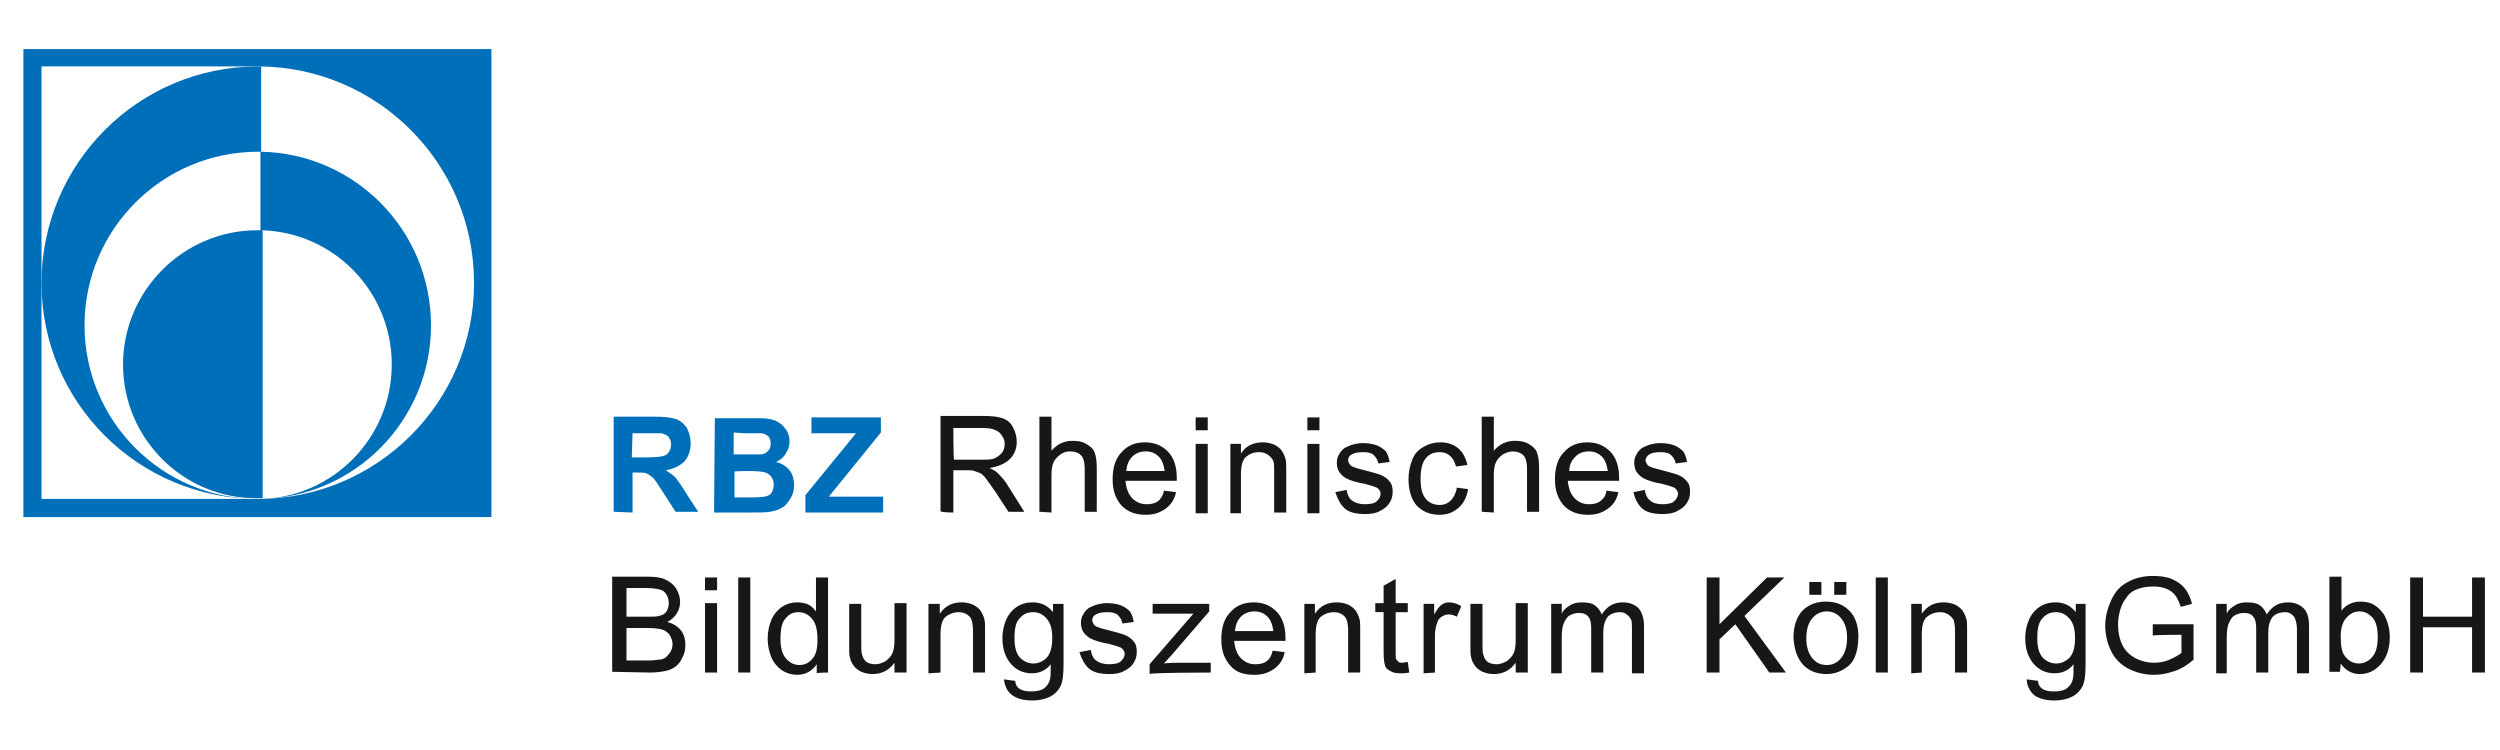 <?xml version="1.0" encoding="utf-8"?>
<!-- Generator: Adobe Illustrator 26.2.0, SVG Export Plug-In . SVG Version: 6.00 Build 0)  -->
<svg version="1.1" id="Ebene_1" xmlns="http://www.w3.org/2000/svg" xmlns:xlink="http://www.w3.org/1999/xlink" x="0px" y="0px"
	 viewBox="0 0 331.2 99.4" style="enable-background:new 0 0 331.2 99.4;" xml:space="preserve">
<style type="text/css">
	.st0{fill:#006FBA;}
	.st1{fill:#181716;}
</style>
<g>
	<g>
		<path class="st0" d="M5.5,37.5c0-15.8,12.8-28.7,28.7-28.7c0.1,0,0.3,0,0.4,0v11.3c-0.1,0-0.3,0-0.4,0c-12.7,0-23,10.3-23,23
			s10.3,23,23,23C18.3,66.1,5.5,53.3,5.5,37.5"/>
		<path class="st0" d="M34.5,20.1c12.5,0.2,22.6,10.4,22.6,23s-10.1,22.8-22.6,23c9.6-0.2,17.4-8.1,17.4-17.8
			c0-9.7-7.7-17.6-17.4-17.8V20.1z"/>
		<path class="st0" d="M16.3,48.3c0-9.8,8-17.8,17.8-17.8c0.2,0,0.4,0,0.7,0v35.5c-0.2,0-0.4,0-0.7,0C24.3,66.1,16.3,58.1,16.3,48.3
			"/>
		<path class="st0" d="M62.8,37.7C62.7,53.3,50,66,34.3,66.1H5.5V8.8h28.8C50,8.9,62.7,21.6,62.8,37.3
			C62.8,37.3,62.8,37.7,62.8,37.7z M65.1,6.5h-62v62h62V6.5z"/>
		<path class="st0" d="M117,67.9v-2.1h-7.2l6.9-8.5v-2h-9.2v2.1h5.9l-6.7,8.2v2.3H117z M99.2,62.4c1.2,0,1.9,0.1,2.2,0.2
			c0.3,0.1,0.6,0.3,0.8,0.6s0.3,0.6,0.3,1c0,0.4-0.1,0.8-0.3,1.1c-0.2,0.3-0.5,0.4-0.9,0.5c-0.2,0-0.8,0.1-1.7,0.1h-2.3v-3.4
			C97.1,62.4,99.2,62.4,99.2,62.4z M98.6,57.4c1.2,0,1.9,0,2.2,0c0.4,0,0.7,0.2,1,0.4c0.2,0.2,0.3,0.6,0.3,1c0,0.4-0.1,0.7-0.4,1
			c-0.3,0.3-0.6,0.4-1,0.4c-0.2,0-0.9,0-1.8,0h-1.7v-2.9L98.6,57.4L98.6,57.4z M94.6,67.9h4.3c1.6,0,2.6,0,3.1-0.1
			c0.7-0.1,1.2-0.3,1.7-0.6c0.5-0.3,0.8-0.8,1.1-1.3c0.3-0.5,0.4-1.1,0.4-1.7c0-0.7-0.2-1.4-0.6-1.9c-0.4-0.5-1-0.9-1.8-1.1
			c0.5-0.2,1-0.6,1.3-1.1c0.3-0.5,0.5-1,0.5-1.6c0-0.5-0.1-1-0.4-1.5c-0.3-0.4-0.6-0.8-1-1c-0.4-0.3-0.8-0.4-1.3-0.5
			c-0.5-0.1-1.2-0.1-2.2-0.1h-5L94.6,67.9L94.6,67.9z M83.8,57.4h2c1,0,1.6,0,1.8,0c0.4,0.1,0.7,0.2,1,0.5c0.2,0.3,0.3,0.6,0.3,1
			c0,0.4-0.1,0.7-0.3,1c-0.2,0.3-0.4,0.4-0.7,0.5c-0.3,0.1-1.1,0.2-2.3,0.2h-1.9L83.8,57.4L83.8,57.4z M83.8,67.9v-5.3h0.5
			c0.6,0,1,0,1.3,0.1c0.3,0.1,0.5,0.3,0.8,0.5s0.7,0.9,1.3,1.8l1.8,2.8h3L91,65.5c-0.6-1-1.1-1.7-1.4-2.1s-0.8-0.7-1.4-1.1
			c1.1-0.2,1.9-0.6,2.5-1.2c0.5-0.6,0.8-1.4,0.8-2.4c0-0.7-0.2-1.4-0.5-2c-0.4-0.6-0.9-1-1.5-1.2c-0.6-0.2-1.6-0.3-2.9-0.3h-5.3
			v12.6L83.8,67.9L83.8,67.9z"/>
		<path class="st1" d="M217.6,67.4c0.6,0.5,1.5,0.7,2.7,0.7c0.7,0,1.4-0.1,1.9-0.4c0.6-0.3,1-0.6,1.3-1.1c0.3-0.5,0.4-0.9,0.4-1.5
			c0-0.5-0.1-1-0.4-1.3c-0.3-0.4-0.6-0.6-1-0.8c-0.4-0.2-1.2-0.4-2.3-0.7c-0.7-0.2-1.2-0.3-1.4-0.4c-0.3-0.1-0.5-0.2-0.6-0.4
			c-0.1-0.2-0.2-0.3-0.2-0.5c0-0.3,0.2-0.6,0.5-0.8c0.3-0.2,0.8-0.3,1.5-0.3c0.6,0,1.1,0.1,1.4,0.4c0.3,0.3,0.5,0.6,0.6,1.1l1.5-0.2
			c-0.1-0.6-0.3-1.1-0.5-1.4c-0.3-0.3-0.7-0.6-1.2-0.8s-1.2-0.3-1.9-0.3c-0.5,0-0.9,0.1-1.3,0.2c-0.4,0.1-0.7,0.3-1,0.4
			c-0.3,0.2-0.6,0.5-0.8,0.9c-0.2,0.3-0.3,0.7-0.3,1.1c0,0.4,0.1,0.9,0.3,1.2s0.6,0.7,1,0.9c0.4,0.2,1.2,0.5,2.4,0.7
			c0.8,0.2,1.4,0.4,1.6,0.5c0.3,0.2,0.5,0.5,0.5,0.8c0,0.4-0.2,0.7-0.5,1c-0.3,0.3-0.9,0.4-1.6,0.4c-0.7,0-1.3-0.2-1.6-0.5
			c-0.4-0.3-0.6-0.8-0.7-1.4l-1.5,0.3C216.6,66.1,217,66.9,217.6,67.4 M208.7,60.5c0.5-0.5,1.1-0.7,1.8-0.7c0.8,0,1.4,0.3,1.9,0.9
			c0.3,0.4,0.5,1,0.6,1.7h-5.1C207.9,61.6,208.2,61,208.7,60.5 M212,66.4c-0.4,0.3-0.9,0.4-1.5,0.4c-0.8,0-1.4-0.3-1.9-0.8
			c-0.5-0.5-0.8-1.3-0.9-2.3h6.8c0-0.2,0-0.3,0-0.4c0-1.5-0.4-2.7-1.2-3.5c-0.8-0.8-1.8-1.2-3-1.2c-1.3,0-2.3,0.4-3.1,1.3
			c-0.8,0.8-1.2,2-1.2,3.6c0,1.5,0.4,2.6,1.2,3.5c0.8,0.8,1.8,1.2,3.2,1.2c1.1,0,1.9-0.3,2.6-0.8c0.7-0.5,1.2-1.2,1.4-2.2l-1.6-0.2
			C212.8,65.6,212.4,66.1,212,66.4 M197.9,67.9v-5c0-0.7,0.1-1.3,0.3-1.7c0.2-0.4,0.5-0.7,0.9-1c0.4-0.2,0.8-0.4,1.3-0.4
			c0.6,0,1.1,0.2,1.4,0.5c0.3,0.3,0.5,0.9,0.5,1.7v5.8h1.6v-5.8c0-0.9-0.1-1.6-0.3-2.1c-0.2-0.5-0.6-0.8-1.1-1.1
			c-0.5-0.3-1.1-0.4-1.8-0.4c-1.1,0-2,0.4-2.8,1.3v-4.5h-1.6v12.6L197.9,67.9L197.9,67.9z M192.2,66.3c-0.4,0.4-0.9,0.6-1.5,0.6
			c-0.7,0-1.4-0.3-1.8-0.8c-0.5-0.6-0.7-1.4-0.7-2.7c0-1.2,0.2-2.1,0.7-2.7c0.5-0.6,1.1-0.8,1.9-0.8c0.5,0,1,0.2,1.3,0.5
			c0.4,0.3,0.6,0.8,0.8,1.4l1.5-0.2c-0.2-0.9-0.6-1.7-1.2-2.2c-0.6-0.5-1.4-0.8-2.4-0.8c-0.8,0-1.5,0.2-2.2,0.6
			c-0.7,0.4-1.2,0.9-1.5,1.7c-0.3,0.7-0.5,1.6-0.5,2.6c0,1.5,0.4,2.7,1.1,3.5c0.8,0.8,1.8,1.2,3,1.2c1,0,1.8-0.3,2.5-0.9
			s1.1-1.4,1.3-2.5l-1.5-0.2C192.9,65.3,192.6,65.9,192.2,66.3 M178.2,67.4c0.6,0.5,1.5,0.7,2.7,0.7c0.7,0,1.4-0.1,1.9-0.4
			c0.6-0.3,1-0.6,1.3-1.1c0.3-0.5,0.4-0.9,0.4-1.5c0-0.5-0.1-1-0.4-1.3c-0.3-0.4-0.6-0.6-1-0.8c-0.4-0.2-1.2-0.4-2.3-0.7
			c-0.8-0.2-1.2-0.3-1.4-0.4c-0.3-0.1-0.5-0.2-0.6-0.4c-0.1-0.2-0.2-0.3-0.2-0.5c0-0.3,0.1-0.6,0.5-0.8c0.3-0.2,0.8-0.3,1.5-0.3
			c0.6,0,1.1,0.1,1.4,0.4c0.3,0.3,0.5,0.6,0.6,1.1l1.5-0.2c-0.1-0.6-0.3-1.1-0.5-1.4c-0.3-0.3-0.7-0.6-1.2-0.8
			c-0.5-0.2-1.2-0.3-1.9-0.3c-0.5,0-0.9,0.1-1.3,0.2c-0.4,0.1-0.7,0.3-1,0.4c-0.3,0.2-0.6,0.5-0.8,0.9c-0.2,0.3-0.3,0.7-0.3,1.1
			c0,0.4,0.1,0.9,0.3,1.2s0.6,0.7,1,0.9c0.4,0.2,1.2,0.5,2.4,0.7c0.8,0.2,1.4,0.4,1.6,0.5c0.3,0.2,0.5,0.5,0.5,0.8
			c0,0.4-0.2,0.7-0.5,1c-0.3,0.3-0.9,0.4-1.6,0.4s-1.3-0.2-1.7-0.5c-0.4-0.3-0.6-0.8-0.7-1.4l-1.5,0.3
			C177.2,66.1,177.6,66.9,178.2,67.4 M174.8,58.8h-1.6v9.2h1.6V58.8z M174.8,55.3h-1.6V57h1.6V55.3z M164.4,67.9v-5
			c0-1.2,0.2-2,0.7-2.4c0.5-0.4,1-0.6,1.7-0.6c0.4,0,0.8,0.1,1.1,0.3c0.3,0.2,0.5,0.4,0.7,0.7s0.2,0.8,0.2,1.4v5.6h1.6v-5.6
			c0-0.7,0-1.2-0.1-1.5c-0.1-0.4-0.3-0.8-0.5-1.1c-0.2-0.3-0.6-0.6-1-0.8c-0.5-0.2-1-0.3-1.5-0.3c-1.3,0-2.3,0.5-2.9,1.5v-1.3h-1.4
			v9.2H164.4z M160,58.8h-1.6v9.2h1.6V58.8z M160,55.3h-1.6V57h1.6V55.3z M150,60.5c0.5-0.5,1.1-0.7,1.8-0.7c0.8,0,1.4,0.3,1.9,0.9
			c0.3,0.4,0.5,1,0.6,1.7h-5.1C149.3,61.6,149.5,61,150,60.5 M153.4,66.4c-0.4,0.3-0.9,0.4-1.5,0.4c-0.8,0-1.4-0.3-1.9-0.8
			c-0.5-0.5-0.8-1.3-0.9-2.3h6.8c0-0.2,0-0.3,0-0.4c0-1.5-0.4-2.7-1.2-3.5c-0.8-0.8-1.8-1.2-3-1.2c-1.3,0-2.3,0.4-3.1,1.3
			c-0.8,0.8-1.2,2-1.2,3.6c0,1.5,0.4,2.6,1.2,3.5c0.8,0.8,1.8,1.2,3.2,1.2c1.1,0,1.9-0.3,2.6-0.8c0.7-0.5,1.2-1.2,1.4-2.2l-1.6-0.2
			C154.1,65.6,153.8,66.1,153.4,66.4 M139.3,67.9v-5c0-0.7,0.1-1.3,0.3-1.7c0.2-0.4,0.5-0.7,0.9-1s0.8-0.4,1.3-0.4
			c0.6,0,1.1,0.2,1.4,0.5c0.3,0.3,0.5,0.9,0.5,1.7v5.8h1.6v-5.8c0-0.9-0.1-1.6-0.3-2.1c-0.2-0.5-0.6-0.8-1.1-1.1
			c-0.5-0.3-1.1-0.4-1.8-0.4c-1.1,0-2,0.4-2.8,1.3v-4.5h-1.6v12.6L139.3,67.9L139.3,67.9z M126.3,56.7h4c0.9,0,1.6,0.2,2.1,0.6
			c0.4,0.4,0.7,0.9,0.7,1.5c0,0.4-0.1,0.8-0.3,1.1c-0.2,0.3-0.6,0.6-1,0.8c-0.4,0.2-1,0.2-1.8,0.2h-3.6
			C126.3,60.9,126.3,56.7,126.3,56.7z M126.3,67.9v-5.6h1.9c0.4,0,0.7,0,0.9,0.1c0.3,0.1,0.5,0.2,0.8,0.3c0.3,0.2,0.5,0.4,0.8,0.8
			c0.3,0.4,0.7,1,1.2,1.7l1.7,2.6h2.1l-2.2-3.5c-0.4-0.7-0.9-1.2-1.4-1.7c-0.2-0.2-0.6-0.4-1-0.6c1.2-0.2,2.1-0.6,2.7-1.2
			c0.6-0.6,0.9-1.4,0.9-2.3c0-0.7-0.2-1.3-0.5-1.9c-0.3-0.6-0.8-1-1.4-1.2c-0.6-0.2-1.4-0.3-2.6-0.3h-5.6v12.6
			C124.6,67.9,126.3,67.9,126.3,67.9z"/>
		<path class="st1" d="M321,89.1v-6h6.5v6h1.7V76.5h-1.7v5.2H321v-5.2h-1.7v12.6H321z M310.8,81.9c0.5-0.6,1.1-0.9,1.8-0.9
			s1.2,0.3,1.7,0.8c0.5,0.6,0.7,1.4,0.7,2.6c0,1.2-0.2,2-0.7,2.6c-0.5,0.6-1.1,0.9-1.8,0.9c-0.8,0-1.5-0.4-2-1.2
			c-0.3-0.5-0.4-1.3-0.4-2.4C310.1,83.3,310.3,82.5,310.8,81.9 M310.1,87.9c0.6,0.9,1.5,1.4,2.5,1.4c1.1,0,2-0.4,2.8-1.3
			c0.8-0.9,1.2-2.1,1.2-3.6c0-0.7-0.1-1.3-0.3-1.9c-0.2-0.6-0.4-1.1-0.8-1.5c-0.3-0.4-0.7-0.7-1.2-1c-0.5-0.2-1-0.3-1.6-0.3
			c-1,0-1.9,0.4-2.5,1.2v-4.5h-1.6v12.6h1.4L310.1,87.9L310.1,87.9z M295,89.1v-4.7c0-0.8,0.1-1.5,0.3-1.9c0.2-0.4,0.4-0.8,0.8-1
			c0.4-0.2,0.8-0.3,1.2-0.3c0.6,0,1,0.2,1.2,0.5c0.3,0.3,0.4,0.9,0.4,1.5v5.9h1.6v-5.3c0-0.9,0.2-1.6,0.6-2.1c0.4-0.4,1-0.6,1.6-0.6
			c0.4,0,0.7,0.1,0.9,0.3c0.3,0.2,0.4,0.4,0.5,0.7c0.1,0.3,0.2,0.7,0.2,1.3v5.8h1.6v-6.3c0-1-0.2-1.8-0.7-2.3
			c-0.5-0.5-1.2-0.8-2.1-0.8c-1.2,0-2.1,0.5-2.8,1.6c-0.2-0.5-0.5-0.9-0.9-1.2c-0.4-0.3-1-0.4-1.7-0.4c-0.6,0-1.2,0.1-1.6,0.4
			c-0.5,0.3-0.9,0.6-1.1,1.1v-1.3h-1.4v9.2H295z M289,84.1v2.4c-0.4,0.3-0.9,0.6-1.6,0.9c-0.7,0.3-1.4,0.4-2.1,0.4
			c-0.8,0-1.6-0.2-2.4-0.6c-0.7-0.4-1.3-0.9-1.7-1.7c-0.4-0.8-0.6-1.7-0.6-2.8c0-0.9,0.2-1.8,0.5-2.5c0.2-0.5,0.5-0.9,0.8-1.3
			c0.3-0.4,0.8-0.7,1.4-0.9c0.6-0.2,1.2-0.3,2-0.3c0.6,0,1.2,0.1,1.7,0.3c0.5,0.2,0.9,0.5,1.2,0.9c0.3,0.4,0.5,0.9,0.7,1.5l1.5-0.4
			c-0.2-0.8-0.5-1.5-1-2.1c-0.4-0.5-1-0.9-1.7-1.2s-1.6-0.4-2.5-0.4c-1.3,0-2.4,0.3-3.3,0.8c-1,0.5-1.7,1.3-2.2,2.4
			c-0.5,1.1-0.8,2.2-0.8,3.4c0,1.2,0.3,2.4,0.8,3.4s1.3,1.8,2.3,2.3s2.1,0.8,3.4,0.8c0.9,0,1.8-0.2,2.7-0.5c0.9-0.3,1.7-0.8,2.5-1.5
			v-4.7h-5.4v1.5C285.3,84.1,289,84.1,289,84.1z M270.6,81.9c0.5-0.6,1.1-0.8,1.8-0.8c0.7,0,1.3,0.3,1.8,0.9
			c0.5,0.6,0.7,1.4,0.7,2.5c0,1.2-0.2,2-0.7,2.6c-0.5,0.5-1.1,0.8-1.8,0.8c-0.7,0-1.3-0.3-1.8-0.8c-0.5-0.6-0.7-1.4-0.7-2.6
			C269.9,83.2,270.1,82.4,270.6,81.9 M269.5,92.1c0.7,0.5,1.6,0.7,2.7,0.7c0.9,0,1.7-0.2,2.3-0.5s1.1-0.8,1.4-1.4
			c0.3-0.6,0.4-1.6,0.4-3v-7.9H275v1.1c-0.7-0.9-1.6-1.3-2.7-1.3c-0.8,0-1.5,0.2-2.1,0.6c-0.6,0.4-1.1,1-1.4,1.7
			c-0.3,0.7-0.5,1.5-0.5,2.4c0,1.3,0.3,2.4,1,3.3c0.7,0.9,1.7,1.4,2.9,1.4c1,0,1.9-0.4,2.5-1.2c0,1,0,1.7-0.1,2
			c-0.1,0.5-0.4,0.9-0.8,1.2c-0.4,0.3-1,0.4-1.7,0.4c-0.7,0-1.2-0.1-1.6-0.4c-0.3-0.2-0.5-0.6-0.5-1l-1.5-0.2
			C268.5,90.8,268.9,91.6,269.5,92.1 M254.6,89.1v-5c0-1.2,0.2-2,0.7-2.4c0.5-0.4,1.1-0.6,1.7-0.6c0.4,0,0.8,0.1,1.1,0.3
			c0.3,0.2,0.5,0.4,0.7,0.7c0.1,0.3,0.2,0.8,0.2,1.4v5.6h1.6v-5.6c0-0.7,0-1.2-0.1-1.5c-0.1-0.4-0.3-0.8-0.5-1.1
			c-0.2-0.3-0.6-0.6-1-0.8c-0.5-0.2-1-0.3-1.5-0.3c-1.3,0-2.2,0.5-2.9,1.5v-1.3h-1.4v9.2L254.6,89.1L254.6,89.1z M250.1,76.5h-1.6
			v12.6h1.6V76.5z M244.6,77.1h-1.6v1.7h1.6V77.1z M241.3,77.1h-1.6v1.7h1.6V77.1z M240.1,81.9c0.5-0.6,1.2-0.9,1.9-0.9
			c0.8,0,1.4,0.3,1.9,0.9s0.8,1.4,0.8,2.6c0,1.2-0.3,2.1-0.8,2.7c-0.5,0.6-1.1,0.9-1.9,0.9c-0.8,0-1.4-0.3-1.9-0.9
			c-0.5-0.6-0.8-1.5-0.8-2.6C239.3,83.3,239.6,82.5,240.1,81.9 M238.9,88.1c0.8,0.8,1.8,1.2,3.1,1.2c0.8,0,1.5-0.2,2.2-0.6
			c0.7-0.4,1.2-0.9,1.5-1.6c0.3-0.7,0.5-1.6,0.5-2.8c0-1.4-0.4-2.6-1.2-3.4c-0.8-0.8-1.8-1.2-3.1-1.2c-1.1,0-2.1,0.3-2.9,1
			c-0.9,0.8-1.4,2.1-1.4,3.8C237.7,86.1,238.1,87.2,238.9,88.1 M227.8,89.1v-4.4l2.1-2l4.5,6.4h2.2l-5.5-7.5l5.3-5.1h-2.3l-6.3,6.2
			v-6.2h-1.7v12.6H227.8z M206.9,89.1v-4.7c0-0.8,0.1-1.5,0.3-1.9c0.2-0.4,0.4-0.8,0.8-1c0.4-0.2,0.8-0.3,1.2-0.3
			c0.6,0,1,0.2,1.2,0.5c0.3,0.3,0.4,0.9,0.4,1.5v5.9h1.6v-5.3c0-0.9,0.2-1.6,0.6-2.1c0.4-0.4,1-0.6,1.6-0.6c0.4,0,0.7,0.1,0.9,0.3
			c0.3,0.2,0.4,0.4,0.6,0.7c0.1,0.3,0.1,0.7,0.1,1.3v5.8h1.6v-6.3c0-1-0.3-1.8-0.7-2.3c-0.5-0.5-1.2-0.8-2.1-0.8
			c-1.2,0-2.1,0.5-2.8,1.6c-0.2-0.5-0.5-0.9-0.9-1.2c-0.4-0.3-1-0.4-1.7-0.4c-0.6,0-1.2,0.1-1.6,0.4c-0.5,0.3-0.9,0.6-1.1,1.1v-1.3
			h-1.4v9.2H206.9z M202.4,89.1v-9.2h-1.6v4.9c0,0.8-0.1,1.4-0.3,1.8c-0.2,0.4-0.5,0.7-0.9,1c-0.4,0.2-0.8,0.4-1.3,0.4
			c-0.5,0-0.9-0.1-1.2-0.3c-0.3-0.2-0.5-0.6-0.6-1c-0.1-0.3-0.1-0.8-0.1-1.6v-5.1h-1.6v5.7c0,0.7,0,1.1,0.1,1.4
			c0.1,0.5,0.3,0.8,0.5,1.1c0.2,0.3,0.6,0.6,1,0.8c0.5,0.2,1,0.3,1.5,0.3c1.2,0,2.2-0.5,2.9-1.5v1.3L202.4,89.1L202.4,89.1z
			 M190.1,89.1v-4.8c0-0.7,0.1-1.3,0.3-1.8c0.1-0.4,0.3-0.6,0.6-0.8s0.6-0.3,0.9-0.3c0.4,0,0.7,0.1,1.1,0.3l0.6-1.4
			c-0.5-0.3-1.1-0.5-1.6-0.5c-0.4,0-0.7,0.1-1,0.3c-0.3,0.2-0.6,0.6-1,1.3v-1.4h-1.4v9.2L190.1,89.1L190.1,89.1z M185.8,87.8
			c-0.2,0-0.4,0-0.5-0.1c-0.1-0.1-0.2-0.2-0.3-0.3c-0.1-0.1-0.1-0.4-0.1-0.9v-5.4h1.6v-1.2h-1.6v-3.2l-1.6,0.9v2.3h-1.1v1.2h1.1v5.3
			c0,0.9,0.1,1.5,0.2,1.8c0.1,0.3,0.3,0.5,0.7,0.7c0.3,0.2,0.7,0.3,1.3,0.3c0.3,0,0.7,0,1.2-0.1l-0.2-1.4
			C186.2,87.7,186,87.8,185.8,87.8 M174.3,89.1v-5c0-1.2,0.2-2,0.7-2.4c0.5-0.4,1.1-0.6,1.7-0.6c0.4,0,0.8,0.1,1.1,0.3
			s0.5,0.4,0.6,0.7c0.1,0.3,0.2,0.8,0.2,1.4v5.6h1.6v-5.6c0-0.7,0-1.2-0.1-1.5c-0.1-0.4-0.3-0.8-0.5-1.1c-0.2-0.3-0.6-0.6-1-0.8
			c-0.5-0.2-1-0.3-1.5-0.3c-1.3,0-2.2,0.5-2.9,1.5v-1.3h-1.4v9.2L174.3,89.1L174.3,89.1z M164.4,81.7c0.5-0.5,1.1-0.7,1.8-0.7
			c0.8,0,1.4,0.3,1.9,0.9c0.3,0.4,0.5,1,0.6,1.7h-5.1C163.7,82.8,163.9,82.2,164.4,81.7 M167.8,87.6c-0.4,0.3-0.9,0.4-1.5,0.4
			c-0.8,0-1.4-0.3-1.9-0.8s-0.8-1.3-0.9-2.3h6.8c0-0.2,0-0.3,0-0.4c0-1.5-0.4-2.7-1.2-3.5c-0.8-0.8-1.8-1.2-3-1.2
			c-1.3,0-2.3,0.4-3.1,1.3c-0.8,0.8-1.2,2-1.2,3.6c0,1.5,0.4,2.6,1.2,3.5s1.8,1.2,3.2,1.2c1.1,0,1.9-0.3,2.6-0.8
			c0.7-0.5,1.2-1.2,1.4-2.2l-1.6-0.2C168.5,86.8,168.2,87.3,167.8,87.6 M160.4,89.1v-1.3h-4.2c-0.6,0-1.3,0-2,0.1l1-1.1l5-5.8v-1
			h-7.5v1.3h3.7c0.5,0,1.1,0,1.7,0l-5.8,6.7v1.3C152.3,89.1,160.4,89.1,160.4,89.1z M144.3,88.6c0.6,0.5,1.5,0.7,2.7,0.7
			c0.7,0,1.4-0.1,1.9-0.4c0.6-0.3,1-0.6,1.3-1.1c0.3-0.5,0.4-0.9,0.4-1.5c0-0.5-0.1-1-0.4-1.3c-0.3-0.4-0.6-0.6-1-0.8
			c-0.4-0.2-1.2-0.4-2.3-0.7c-0.8-0.2-1.2-0.3-1.4-0.4c-0.3-0.1-0.5-0.2-0.6-0.4c-0.1-0.2-0.2-0.3-0.2-0.5c0-0.3,0.1-0.6,0.5-0.8
			c0.3-0.2,0.8-0.3,1.5-0.3c0.6,0,1.1,0.1,1.4,0.4c0.3,0.3,0.5,0.6,0.6,1.1l1.5-0.2c-0.1-0.6-0.3-1.1-0.5-1.4
			c-0.3-0.3-0.7-0.6-1.2-0.8c-0.5-0.2-1.2-0.3-1.9-0.3c-0.5,0-0.9,0.1-1.3,0.2c-0.4,0.1-0.7,0.3-1,0.4c-0.3,0.2-0.6,0.5-0.8,0.9
			c-0.2,0.3-0.3,0.7-0.3,1.1c0,0.4,0.1,0.9,0.3,1.2s0.6,0.7,1,0.9c0.4,0.2,1.2,0.5,2.4,0.7c0.8,0.2,1.4,0.4,1.6,0.5
			c0.3,0.2,0.5,0.5,0.5,0.8c0,0.4-0.2,0.7-0.5,1c-0.3,0.3-0.9,0.4-1.6,0.4c-0.7,0-1.3-0.2-1.7-0.5c-0.4-0.3-0.6-0.8-0.7-1.4
			l-1.5,0.3C143.3,87.3,143.7,88.1,144.3,88.6 M135.1,81.9c0.5-0.6,1.1-0.8,1.8-0.8c0.7,0,1.3,0.3,1.8,0.9c0.5,0.6,0.7,1.4,0.7,2.5
			c0,1.2-0.2,2-0.7,2.6c-0.5,0.5-1.1,0.8-1.8,0.8c-0.7,0-1.3-0.3-1.8-0.8c-0.5-0.6-0.7-1.4-0.7-2.6
			C134.4,83.2,134.6,82.4,135.1,81.9 M134.1,92.1c0.7,0.5,1.6,0.7,2.7,0.7c0.9,0,1.7-0.2,2.3-0.5s1.1-0.8,1.4-1.4
			c0.3-0.6,0.4-1.6,0.4-3v-7.9h-1.4v1.1c-0.7-0.9-1.6-1.3-2.7-1.3c-0.8,0-1.5,0.2-2.1,0.6c-0.6,0.4-1.1,1-1.4,1.7
			c-0.3,0.7-0.5,1.5-0.5,2.4c0,1.3,0.3,2.4,1,3.3c0.7,0.9,1.7,1.4,2.9,1.4c1,0,1.9-0.4,2.5-1.2c0,1,0,1.7-0.1,2
			c-0.1,0.5-0.4,0.9-0.8,1.2c-0.4,0.3-1,0.4-1.7,0.4c-0.7,0-1.2-0.1-1.6-0.4c-0.3-0.2-0.5-0.6-0.5-1l-1.5-0.2
			C133.1,90.8,133.4,91.6,134.1,92.1 M124.6,89.1v-5c0-1.2,0.2-2,0.7-2.4c0.5-0.4,1.1-0.6,1.7-0.6c0.4,0,0.8,0.1,1.1,0.3
			c0.3,0.2,0.5,0.4,0.6,0.7c0.1,0.3,0.2,0.8,0.2,1.4v5.6h1.6v-5.6c0-0.7,0-1.2-0.1-1.5c-0.1-0.4-0.3-0.8-0.5-1.1
			c-0.2-0.3-0.6-0.6-1-0.8c-0.5-0.2-1-0.3-1.5-0.3c-1.3,0-2.2,0.5-2.9,1.5v-1.3H123v9.2L124.6,89.1L124.6,89.1z M120.1,89.1v-9.2
			h-1.6v4.9c0,0.8-0.1,1.4-0.3,1.8c-0.2,0.4-0.5,0.7-0.9,1c-0.4,0.2-0.8,0.4-1.3,0.4c-0.5,0-0.9-0.1-1.2-0.3c-0.3-0.2-0.5-0.6-0.6-1
			c-0.1-0.3-0.1-0.8-0.1-1.6v-5.1h-1.6v5.7c0,0.7,0,1.1,0.1,1.4c0.1,0.5,0.3,0.8,0.5,1.1s0.6,0.6,1,0.8c0.5,0.2,1,0.3,1.5,0.3
			c1.2,0,2.2-0.5,2.9-1.5v1.3L120.1,89.1L120.1,89.1z M104.1,81.9c0.5-0.6,1-0.8,1.7-0.8c0.7,0,1.3,0.3,1.8,0.9
			c0.5,0.6,0.7,1.5,0.7,2.8c0,1.1-0.2,2-0.7,2.5c-0.5,0.6-1.1,0.8-1.7,0.8c-0.7,0-1.3-0.3-1.8-0.9s-0.7-1.4-0.7-2.6
			C103.4,83.3,103.6,82.4,104.1,81.9 M109.7,89.1V76.5h-1.6V81c-0.3-0.4-0.6-0.7-1-0.9c-0.4-0.2-0.9-0.3-1.5-0.3
			c-0.7,0-1.4,0.2-2,0.6c-0.6,0.4-1.1,1-1.4,1.7c-0.3,0.7-0.5,1.6-0.5,2.5c0,0.9,0.2,1.8,0.5,2.5c0.3,0.7,0.8,1.3,1.4,1.7
			c0.6,0.4,1.3,0.6,2,0.6c1.1,0,2-0.5,2.6-1.4v1.2C108.3,89.1,109.7,89.1,109.7,89.1z M99.4,76.5h-1.6v12.6h1.6V76.5z M95,79.9h-1.6
			v9.2H95V79.9z M95,76.5h-1.6v1.7H95V76.5z M83,83.2h2.9c0.8,0,1.4,0.1,1.8,0.2c0.4,0.1,0.8,0.4,1,0.7c0.2,0.3,0.4,0.8,0.4,1.2
			c0,0.4-0.1,0.8-0.3,1.1c-0.2,0.3-0.4,0.5-0.6,0.7c-0.3,0.2-0.6,0.3-1,0.3c-0.2,0-0.6,0.1-1.1,0.1H83V83.2z M83,77.9h2.5
			c0.9,0,1.5,0.1,1.9,0.2c0.4,0.1,0.7,0.3,0.9,0.7c0.2,0.3,0.3,0.7,0.3,1.1c0,0.4-0.1,0.8-0.3,1.1c-0.2,0.3-0.5,0.5-1,0.6
			c-0.3,0.1-0.9,0.1-1.6,0.1H83V77.9z M86.1,89.1c0.8,0,1.5-0.1,2-0.2c0.6-0.1,1-0.3,1.4-0.6c0.4-0.3,0.7-0.7,0.9-1.2
			c0.3-0.5,0.4-1.1,0.4-1.7c0-0.7-0.2-1.4-0.6-1.9s-1-0.9-1.8-1.1c0.6-0.3,1-0.7,1.3-1.2c0.3-0.5,0.4-1,0.4-1.5
			c0-0.6-0.2-1.1-0.5-1.7c-0.3-0.5-0.8-0.9-1.4-1.2c-0.6-0.3-1.4-0.4-2.3-0.4h-4.8v12.6L86.1,89.1L86.1,89.1z"/>
	</g>
</g>
</svg>

